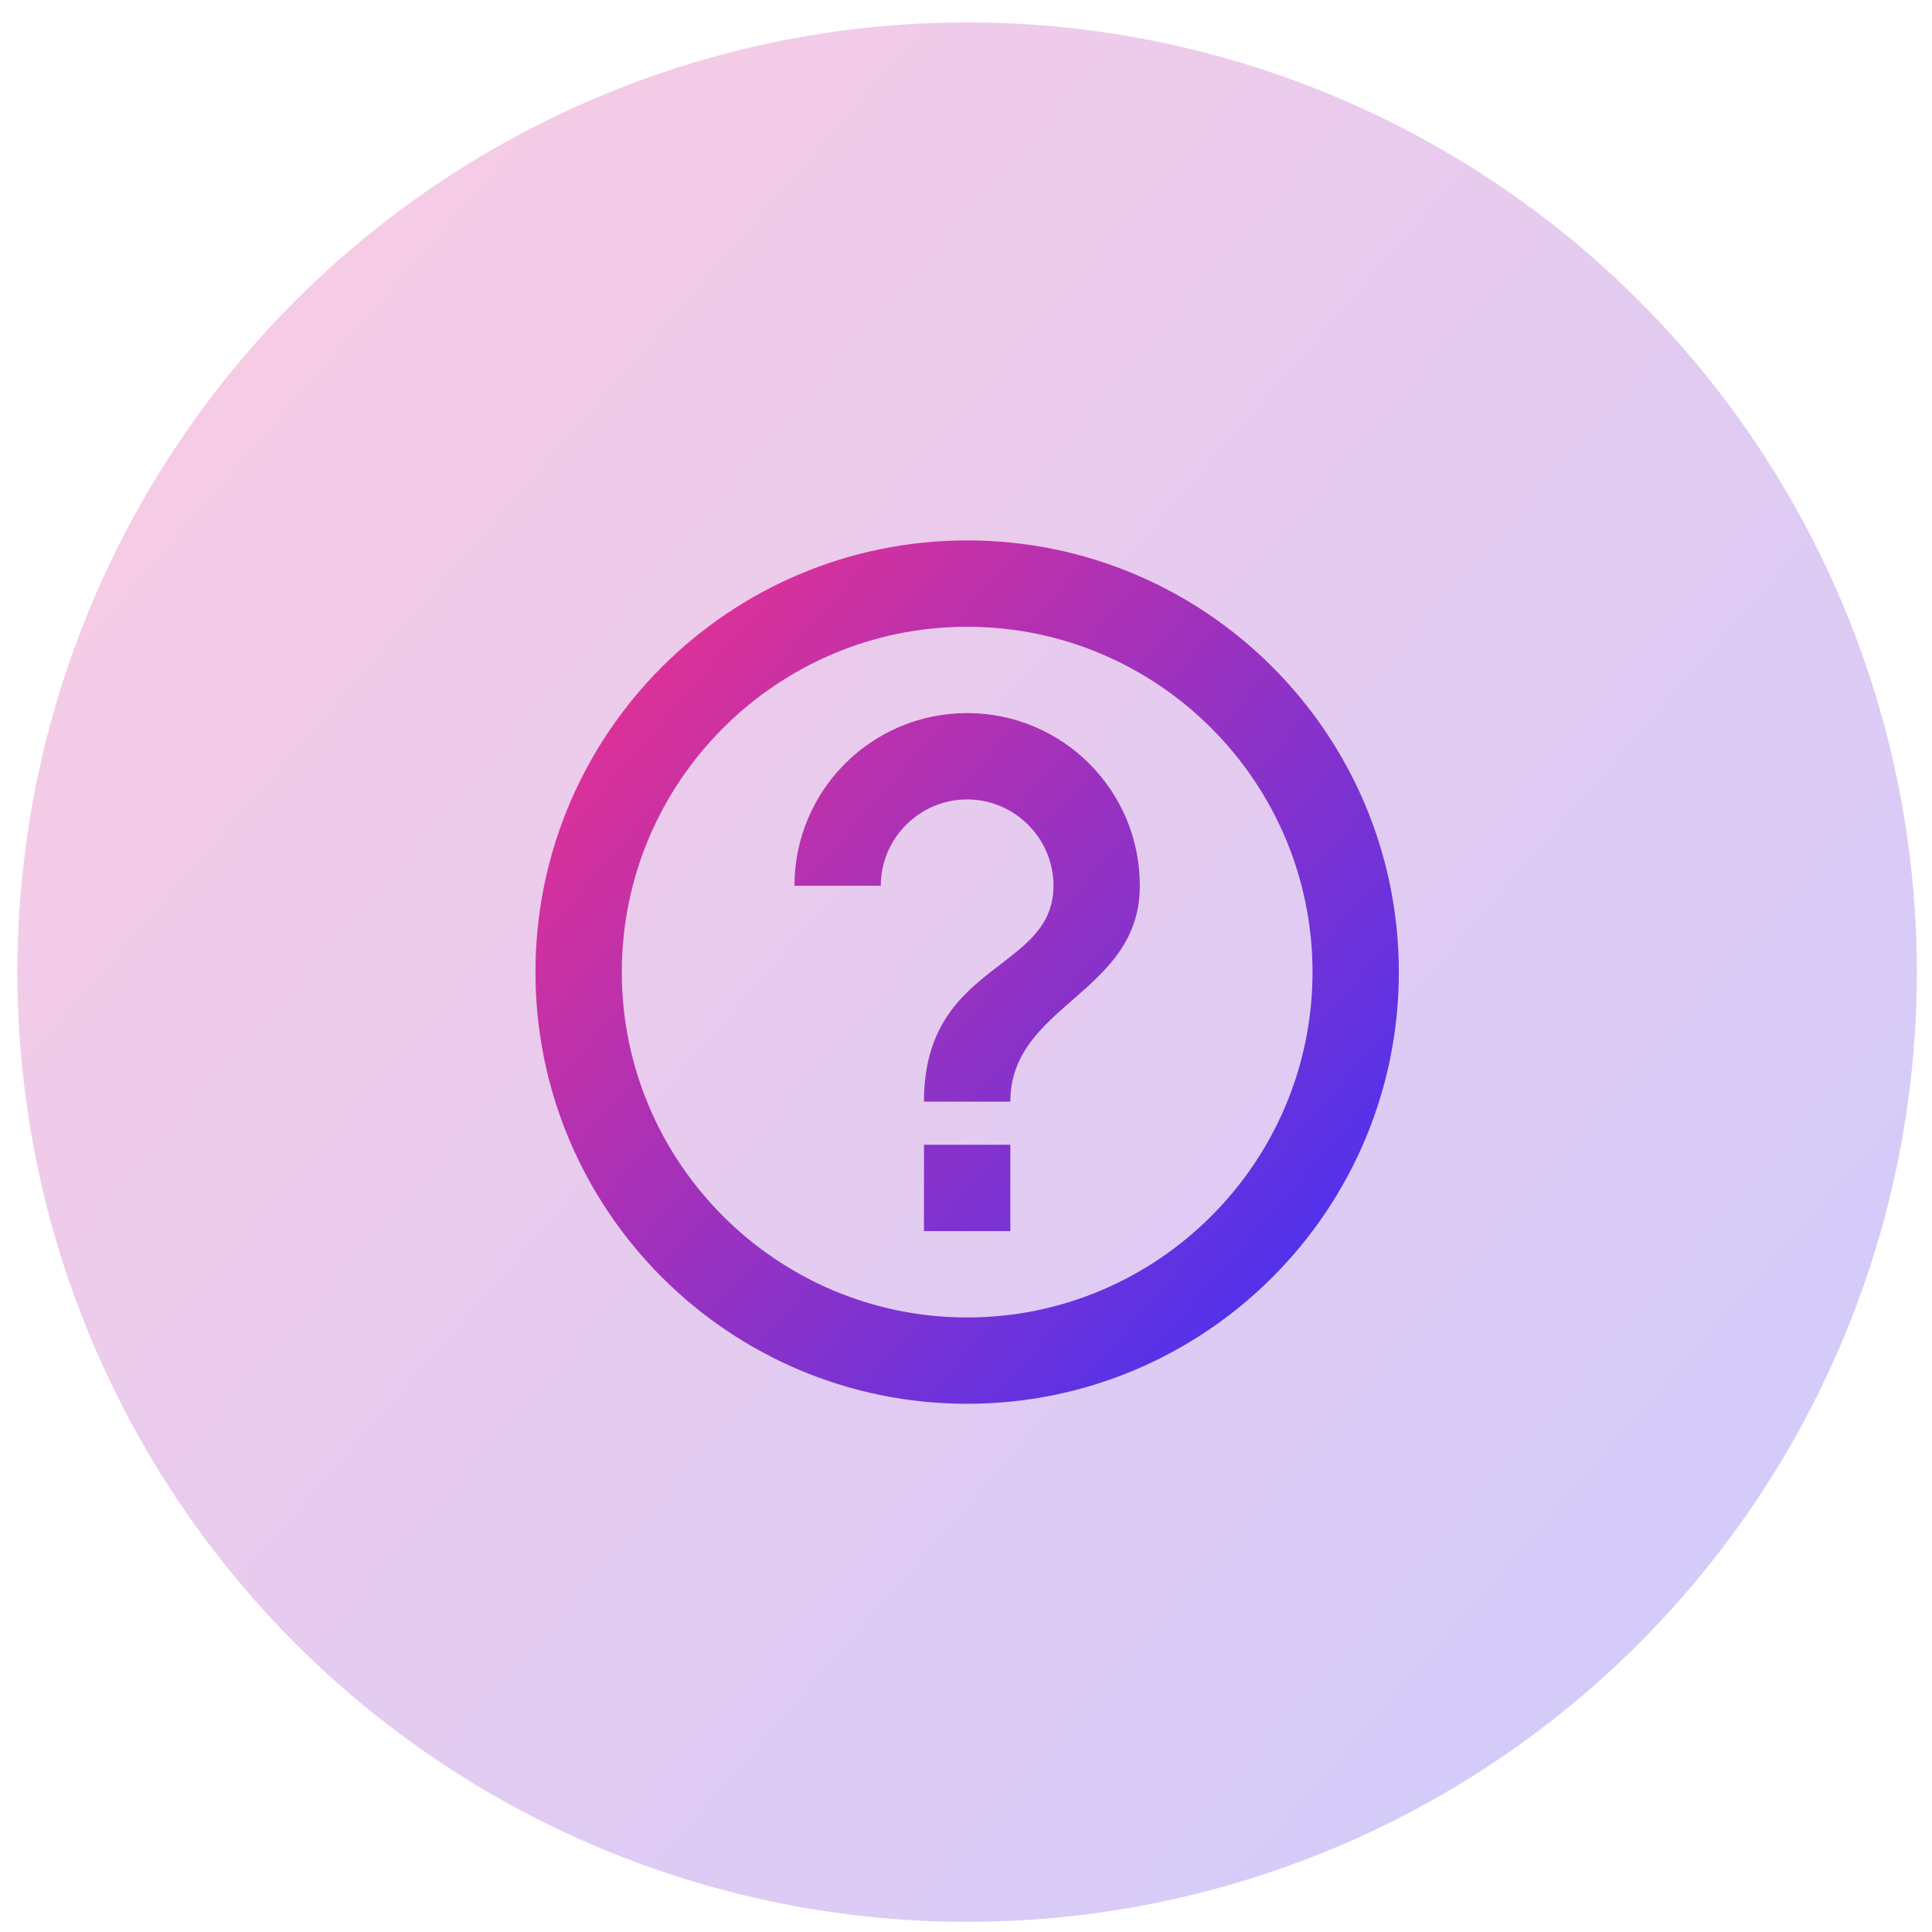 <svg width="85" height="85" viewBox="0 0 85 85" fill="none" xmlns="http://www.w3.org/2000/svg">
<circle opacity="0.5" cx="42.55" cy="42.769" r="41.784" fill="url(#paint0_linear_640_322)" fill-opacity="0.5"/>
<g clip-path="url(#clip0_640_322)">
<path d="M40.651 54.164H44.45V50.366H40.651V54.164ZM42.55 23.776C32.067 23.776 23.558 32.285 23.558 42.769C23.558 53.253 32.067 61.761 42.55 61.761C53.034 61.761 61.543 53.253 61.543 42.769C61.543 32.285 53.034 23.776 42.55 23.776ZM42.55 57.963C34.175 57.963 27.357 51.145 27.357 42.769C27.357 34.393 34.175 27.575 42.55 27.575C50.926 27.575 57.745 34.393 57.745 42.769C57.745 51.145 50.926 57.963 42.55 57.963ZM42.55 31.373C38.353 31.373 34.953 34.773 34.953 38.97H38.752C38.752 36.881 40.461 35.172 42.55 35.172C44.64 35.172 46.349 36.881 46.349 38.97C46.349 42.769 40.651 42.294 40.651 48.467H44.45C44.45 44.193 50.148 43.718 50.148 38.97C50.148 34.773 46.748 31.373 42.55 31.373Z" fill="url(#paint1_linear_640_322)"/>
</g>
<defs>
<linearGradient id="paint0_linear_640_322" x1="0.767" y1="0.985" x2="89.723" y2="78.356" gradientUnits="userSpaceOnUse">
<stop stop-color="#F73188"/>
<stop offset="1" stop-color="#3732FB"/>
</linearGradient>
<linearGradient id="paint1_linear_640_322" x1="23.558" y1="23.776" x2="63.993" y2="58.945" gradientUnits="userSpaceOnUse">
<stop stop-color="#F73188"/>
<stop offset="1" stop-color="#3732FB"/>
</linearGradient>
<clipPath id="clip0_640_322">
<rect width="45.582" height="45.582" fill="white" transform="translate(19.759 19.977)"/>
</clipPath>
</defs>
</svg>

